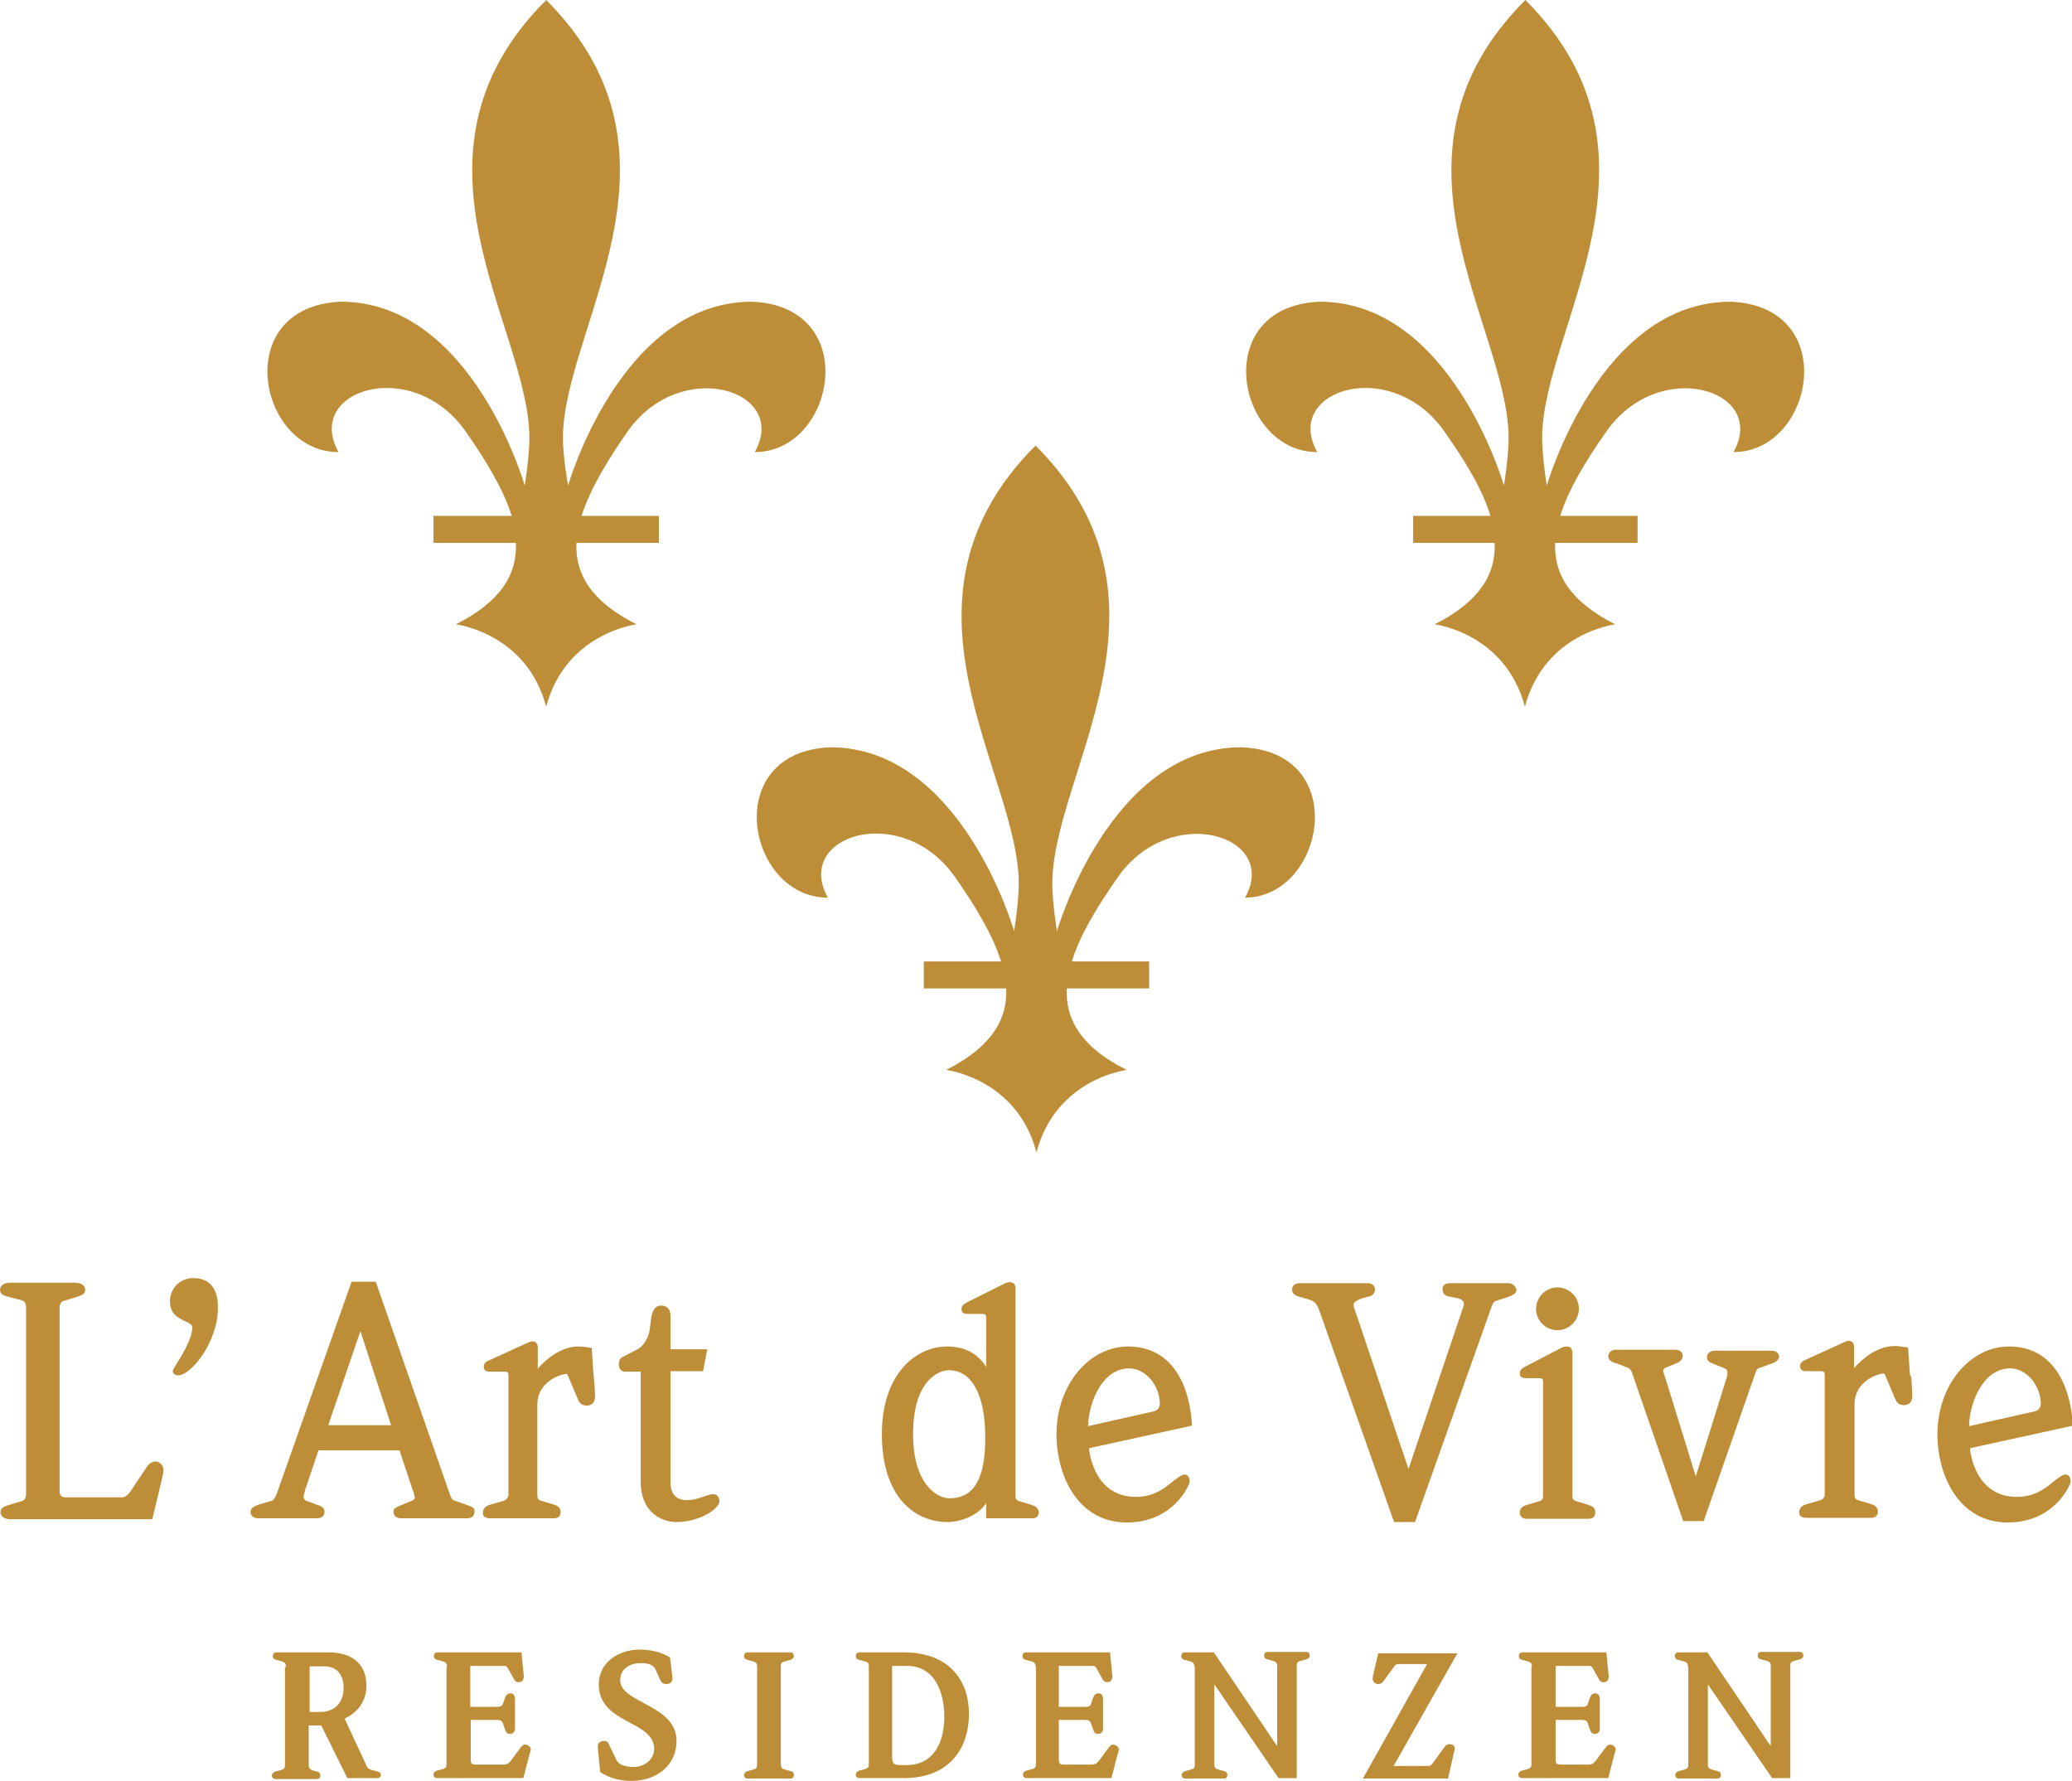 <?xml version="1.0" encoding="utf-8"?>
<!-- Generator: Adobe Illustrator 27.2.0, SVG Export Plug-In . SVG Version: 6.00 Build 0)  -->
<svg version="1.1" id="Ebene_1" xmlns="http://www.w3.org/2000/svg" xmlns:xlink="http://www.w3.org/1999/xlink" x="0px" y="0px"
	 viewBox="0 0 445 382.6" enable-background="new 0 0 445 382.6" xml:space="preserve">
<g>
	<g>
		<path fill="#BD8E37" d="M61.4,358c0-0.8-0.2-1-1.3-1.3l-0.8-0.2c-0.4-0.1-0.7-0.3-0.7-0.8c0-0.8,0.6-0.8,0.9-0.8h11.2
			c4.3,0,8,2,8,7.2c0,3.2-1.9,5.8-4.7,7l4.7,10.1c0.3,0.7,0.6,0.8,1.3,1l0.8,0.2c0.6,0.2,1,0.3,1,0.8c0,0.5-0.4,0.7-0.7,0.7h-6.5
			L69,370.6h-2.7v8.4c0,0.8,0.2,1,1,1.3l0.8,0.2c0.4,0.1,0.7,0.3,0.7,0.8c0,0.8-0.6,0.8-0.9,0.8h-8.6c-0.3,0-0.9,0-0.9-0.8
			c0-0.4,0.3-0.6,0.7-0.8l0.8-0.2c1.2-0.3,1.3-0.5,1.3-1.3V358z M66.4,367.7h2.3c3,0,5.1-1.8,5.1-5.2c0-2.6-1.3-4.6-4.1-4.6h-3.2
			V367.7z"/>
		<path fill="#BD8E37" d="M96,358c0-0.8-0.2-1-1.3-1.3l-0.8-0.2c-0.4-0.1-0.7-0.3-0.7-0.8c0-0.8,0.6-0.8,0.9-0.8h17.9l0.4,4.1
			c0,0.3,0.1,0.6,0.1,1c0,0.6-0.2,1.3-1.1,1.3c-0.6,0-0.8-0.3-1.1-0.8l-1.1-2c-0.4-0.7-0.5-0.7-1.3-0.7h-6.9v8.8h5.7
			c0.3,0,1,0,1.3-0.6l0.4-1.2c0.3-0.8,0.6-1.1,1.2-1.1c0.5,0,1,0.2,1,1.4v6.1c0,1-0.6,1.2-1.1,1.2c-0.6,0-0.8-0.3-1.1-1.1l-0.4-1.2
			c-0.2-0.6-0.7-0.7-1.5-0.7h-5.4v8.3c0,0.9,0,1.3,1.1,1.3h5.9c0.8,0,1.2-0.3,1.6-0.8l2-2.7c0.3-0.4,0.6-0.8,1.1-0.8
			c0.5,0,1.2,0.5,1.2,1c0,0.2-0.1,0.6-0.3,1.2l-1.3,5H94c-0.3,0-0.9,0-0.9-0.8c0-0.4,0.3-0.6,0.7-0.8l0.8-0.2
			c1.2-0.3,1.3-0.5,1.3-1.3V358z"/>
		<path fill="#BD8E37" d="M128.4,375.5c0-0.2,0-0.4,0-0.6c0-0.7,0.8-1,1.4-1c0.5,0,0.8,0.3,1,0.8l1.6,3.3c0.6,1.3,2.5,1.5,3.7,1.5
			c2.2,0,4.4-1.5,4.4-3.9c0-6.1-11.9-5.3-11.9-13.8c0-4.9,4.4-7.5,8.8-7.5c2.3,0,4.6,0.5,6.5,1.7l0.5,4.1c0,0.2,0,0.4,0,0.6
			c0,0.3-0.3,1-1.3,1c-0.8,0-1.1-0.4-1.4-1.1l-0.9-2c-0.3-0.6-0.8-1.4-3.2-1.4c-2.2,0-4.4,1.1-4.4,3.7c0,4.9,12.1,5.2,12.1,13
			c0,5.5-4.6,8.6-9.6,8.6c-2.4,0-4.7-0.5-6.8-1.9L128.4,375.5z"/>
		<path fill="#BD8E37" d="M162.6,358c0-0.8-0.2-1-1.3-1.3l-0.8-0.2c-0.4-0.1-0.7-0.3-0.7-0.8c0-0.8,0.6-0.8,0.9-0.8h8.9
			c0.3,0,0.9,0,0.9,0.8c0,0.4-0.3,0.6-0.7,0.8l-0.8,0.2c-1.2,0.3-1.3,0.4-1.3,1.3v20.9c0,0.8,0.2,1,1.3,1.3l0.8,0.2
			c0.4,0.1,0.7,0.3,0.7,0.8c0,0.8-0.6,0.8-0.9,0.8h-8.9c-0.3,0-0.9,0-0.9-0.8c0-0.4,0.3-0.6,0.7-0.8l0.8-0.2
			c1.2-0.3,1.3-0.5,1.3-1.3V358z"/>
		<path fill="#BD8E37" d="M186.6,358c0-0.8-0.1-1-1.3-1.3l-0.8-0.2c-0.4-0.1-0.7-0.3-0.7-0.8c0-0.8,0.6-0.8,0.9-0.8h9.4
			c10.5,0,14,6.9,14,13.1c0,8-4.6,13.9-14,13.9h-9.4c-0.3,0-0.9,0-0.9-0.8c0-0.4,0.3-0.6,0.7-0.8l0.8-0.2c1.2-0.3,1.3-0.5,1.3-1.3
			V358z M191.6,377.5c0,1.5,0.7,1.6,1.8,1.6h1.3c5.6,0,8.1-4.5,8.1-10.4c0-5.2-2-10.9-8-10.9h-3.2V377.5z"/>
		<path fill="#BD8E37" d="M222.4,358c0-0.8-0.2-1-1.3-1.3l-0.8-0.2c-0.4-0.1-0.7-0.3-0.7-0.8c0-0.8,0.6-0.8,0.9-0.8h17.9l0.4,4.1
			c0,0.3,0.1,0.6,0.1,1c0,0.6-0.2,1.3-1.1,1.3c-0.6,0-0.8-0.3-1.1-0.8l-1.1-2c-0.4-0.7-0.5-0.7-1.3-0.7h-6.9v8.8h5.7
			c0.3,0,1,0,1.2-0.6l0.4-1.2c0.3-0.8,0.6-1.1,1.2-1.1c0.5,0,1,0.2,1,1.4v6.1c0,1-0.6,1.2-1.1,1.2c-0.6,0-0.8-0.3-1.1-1.1l-0.4-1.2
			c-0.2-0.6-0.7-0.7-1.5-0.7h-5.4v8.3c0,0.9,0,1.3,1.1,1.3h5.9c0.8,0,1.2-0.3,1.6-0.8l2-2.7c0.3-0.4,0.6-0.8,1.1-0.8
			c0.5,0,1.2,0.5,1.2,1c0,0.2-0.1,0.6-0.3,1.2l-1.3,5h-18.1c-0.3,0-0.9,0-0.9-0.8c0-0.4,0.3-0.6,0.7-0.8l0.8-0.2
			c1.2-0.3,1.3-0.5,1.3-1.3V358z"/>
		<path fill="#BD8E37" d="M256.5,358c0-0.8-0.2-1-1.3-1.3l-0.8-0.2c-0.4-0.1-0.7-0.3-0.7-0.8c0-0.8,0.6-0.8,0.9-0.8h6.1l13.5,20h0.1
			v-17c0-0.8-0.2-1-1.3-1.3l-0.8-0.2c-0.4-0.1-0.7-0.3-0.7-0.8c0-0.8,0.6-0.8,0.9-0.8h8c0.3,0,0.9,0,0.9,0.8c0,0.4-0.3,0.6-0.7,0.8
			l-0.8,0.2c-1.2,0.3-1.3,0.4-1.3,1.3v24h-3.9l-13.7-20h-0.1v17c0,0.8,0.2,1,1.3,1.3l0.8,0.2c0.4,0.1,0.7,0.3,0.7,0.8
			c0,0.8-0.6,0.8-0.9,0.8h-8c-0.3,0-0.9,0-0.9-0.8c0-0.4,0.3-0.6,0.7-0.8l0.8-0.2c1.2-0.3,1.3-0.5,1.3-1.3V358z"/>
		<path fill="#BD8E37" d="M299.3,379.3h7.2c0.8,0,0.9-0.2,1.5-1l2.1-2.9c0.2-0.4,0.7-0.8,1.2-0.8c0.5,0,1.1,0.3,1.1,0.8
			c0,0.3,0,0.6-0.1,0.8L311,382h-18.3l13.8-24.6h-5.9c-0.7,0-0.9,0.1-1.3,0.7l-1.9,2.6c-0.3,0.5-0.7,1-1.4,1c-0.8,0-1.2-0.6-1.2-1.2
			c0-0.3,0.1-0.6,0.1-0.7l1.1-4.7H313L299.3,379.3z"/>
		<path fill="#BD8E37" d="M329,358c0-0.8-0.2-1-1.3-1.3l-0.8-0.2c-0.4-0.1-0.7-0.3-0.7-0.8c0-0.8,0.6-0.8,0.9-0.8h17.9l0.4,4.1
			c0,0.3,0.1,0.6,0.1,1c0,0.6-0.2,1.3-1.1,1.3c-0.6,0-0.8-0.3-1.1-0.8l-1.1-2c-0.4-0.7-0.5-0.7-1.2-0.7h-6.9v8.8h5.7
			c0.3,0,1,0,1.2-0.6l0.4-1.2c0.3-0.8,0.6-1.1,1.2-1.1c0.4,0,1,0.2,1,1.4v6.1c0,1-0.6,1.2-1.1,1.2c-0.6,0-0.8-0.3-1.1-1.1l-0.4-1.2
			c-0.2-0.6-0.7-0.7-1.5-0.7h-5.4v8.3c0,0.9,0,1.3,1.1,1.3h5.9c0.8,0,1.2-0.3,1.6-0.8l2-2.7c0.3-0.4,0.6-0.8,1.1-0.8
			c0.5,0,1.2,0.5,1.2,1c0,0.2-0.1,0.6-0.3,1.2l-1.3,5H327c-0.3,0-0.9,0-0.9-0.8c0-0.4,0.3-0.6,0.7-0.8l0.8-0.2
			c1.2-0.3,1.3-0.5,1.3-1.3V358z"/>
		<path fill="#BD8E37" d="M362.5,358c0-0.8-0.2-1-1.3-1.3l-0.8-0.2c-0.4-0.1-0.7-0.3-0.7-0.8c0-0.8,0.6-0.8,0.9-0.8h6.1l13.5,20h0.1
			v-17c0-0.8-0.1-1-1.3-1.3l-0.8-0.2c-0.4-0.1-0.7-0.3-0.7-0.8c0-0.8,0.6-0.8,0.9-0.8h8c0.3,0,0.9,0,0.9,0.8c0,0.4-0.3,0.6-0.7,0.8
			l-0.8,0.2c-1.2,0.3-1.3,0.4-1.3,1.3v24h-3.9l-13.7-20h-0.1v17c0,0.8,0.2,1,1.3,1.3l0.8,0.2c0.4,0.1,0.7,0.3,0.7,0.8
			c0,0.8-0.6,0.8-0.9,0.8h-8c-0.3,0-0.9,0-0.9-0.8c0-0.4,0.3-0.6,0.7-0.8l0.8-0.2c1.2-0.3,1.3-0.5,1.3-1.3V358z"/>
	</g>
	<g>
		<g>
			<path fill="#BD8E37" d="M33.5,313.9c-0.8,0-1.5,0.4-2,1.2l-3.6,5.4c-0.4,0.5-0.9,1.1-1.7,1.1H14.1c-0.9,0-1.3-0.5-1.3-1.3v-39.3
				c0-1.2,0.5-1.5,0.9-1.6l3-0.9c0.8-0.3,1.6-0.6,1.6-1.4c0-1-0.8-1.6-2.2-1.6H2.2c-1.4,0-2.2,0.6-2.2,1.6c0,0.8,0.8,1.2,1.7,1.4
				l3,0.8c0.4,0.1,0.9,0.4,0.9,1.6v39.9c0,1.2-0.5,1.5-0.9,1.6l-3,0.9c-0.8,0.3-1.6,0.6-1.6,1.4c0,1,0.8,1.6,2.2,1.6h30.4l2.1-8.7
				c0.2-0.8,0.3-1.4,0.3-2C35.1,314.7,34.2,313.9,33.5,313.9z"/>
			<path fill="#BD8E37" d="M41.5,274.5c-2.8,0-5,2.2-5,5c0,2.8,1.9,3.6,3.3,4.3c0.9,0.4,1.5,0.7,1.5,1.3c0,2.3-2.1,5.8-3.3,7.7
				c-0.7,1.1-0.9,1.5-0.9,1.7c0,0.6,0.7,0.9,1.1,0.9c3,0,8.6-7.4,8.6-14.4C46.9,276.8,45,274.5,41.5,274.5z"/>
			<path fill="#BD8E37" d="M100.2,323.2l-2.6-0.9c-0.4-0.1-0.7-0.5-0.9-1.1l-16-45.9h-5.2l-15.7,44.5c-0.7,2.2-1.2,2.4-1.3,2.5
				l-2.8,0.8c-1.1,0.4-1.9,0.8-1.9,1.6c0,0.8,0.6,1.4,1.6,1.4h12.7c1,0,1.6-0.6,1.6-1.4c0-0.7-0.5-1.2-1.6-1.5l-2.4-0.9
				c-0.3-0.1-0.5-0.5-0.5-0.8c0-0.4,0.3-1.2,0.3-1.4l2.9-8.6h17.4l3.1,9.3c0.1,0.5,0.2,0.7,0.2,0.8c0,0.3-0.1,0.5-0.6,0.7l-1.9,0.8
				c-1.6,0.6-2.1,0.9-2.1,1.6c0,0.6,0.4,1.4,1.6,1.4h14.2c1,0,1.6-0.5,1.6-1.4C102.1,324,101.4,323.6,100.2,323.2z M70.5,306.1
				l0.1-0.3l6.8-19.9l6.6,20.2H70.5z"/>
			<path fill="#BD8E37" d="M127.4,294.4c-0.1-1.6-0.2-3.3-0.3-4.7l0-0.2l-0.2,0c-0.5-0.1-1.7-0.3-2.7-0.3c-3.9,0-7.1,3-8.3,4.3
				l-0.4,0.5v-4.5c0-1.2-0.7-1.4-1.1-1.4c-0.4,0-0.7,0.1-1.1,0.3l-8.3,3.8c-0.8,0.3-1.1,0.8-1.1,1.3c0,1,0.7,1.1,1.4,1.1h3.1
				c0.6,0,0.8,0.2,0.8,0.8v25.6c0,0.7-0.5,1.1-0.9,1.3l-3.1,0.9c-1,0.3-1.5,0.9-1.5,1.8c0,0.7,0.6,1.1,1.6,1.1H119
				c1.1,0,1.4-0.7,1.4-1.3c0-1-0.6-1.4-1.6-1.7l-2.7-0.8c-0.5-0.2-0.7-0.5-0.7-1.1v-19.6c0-4.2,4-6.3,6.2-6.5l0.2,0l0.1,0.2l2.2,5.2
				c0.3,0.7,0.7,1.4,2,1.4l0.1,0c1.4-0.2,1.6-1.2,1.6-2.2c0-0.4-0.1-2.3-0.3-4.3L127.4,294.4z"/>
			<path fill="#BD8E37" d="M153.1,320.9c-0.4,0-0.9,0.2-1.6,0.4c-1.1,0.4-2.5,0.9-3.9,0.9c-2.4,0-3.6-1.3-3.6-3.9v-23.8h7l0.9-4.7
				H144v-7.2c0-1.6-1-2.2-2-2.2c-1.1,0-1.8,0.8-2.1,2.4l-0.4,3c-0.3,1.7-1.4,3.4-2.6,4l-3.1,1.6c-0.6,0.3-0.9,0.7-0.9,1.6
				c0,1,0.5,1.6,1.4,1.6h3.3v23.6c0,6.4,4.2,8.7,7.7,8.7c4.9,0,9.2-2.8,9.2-4.5C154.5,321.5,154,320.9,153.1,320.9z"/>
		</g>
		<g>
			<path fill="#BD8E37" d="M221.5,323.2l-2.7-0.8c-0.5-0.2-0.7-0.5-0.7-1.1v-44.5c0-1.2-0.7-1.4-1.1-1.4c-0.4,0-0.8,0-1.3,0.3l-8,4
				c-0.7,0.4-1.2,0.7-1.2,1.5c0,0.4,0.1,1,1.4,1h3.1c0.6,0,0.8,0.2,0.8,0.8v10.6l-0.4-0.6c-1.9-2.6-4.6-3.8-8-3.8
				c-6.7,0-14,5.9-14,18.8c0,14,7.5,18.9,14,18.9c3.1,0,6.3-1.4,8-3.5l0.4-0.6v3.3h9.9c1.1,0,1.4-0.7,1.4-1.3
				C223,323.9,222.4,323.5,221.5,323.2z M203.8,321.8c-2.1,0-7.7-2.5-7.7-13.8c0-10.9,5-13.7,7.7-13.7c4.9,0,7.8,5.3,7.8,14.3
				C211.7,320.4,207.2,321.8,203.8,321.8z"/>
			<path fill="#BD8E37" d="M242.3,289.2c-8.5,0-15.4,8.4-15.4,18.8c0,9.1,4.7,19,15.1,19c10,0,13.4-8,13.5-8.7
				c0-0.5-0.1-1.6-1.1-1.6c-0.6,0-1.3,0.6-2.3,1.3c-1.8,1.5-4.2,3.5-8.1,3.5c-7.8,0-9.7-7.1-10.1-10.2l0-0.2l0.2-0.1l21.9-4.8l0-0.2
				C255.3,295.3,250.3,289.2,242.3,289.2z M247.9,303.1l-14.2,3.2l0-0.3c0.2-5,3.1-12.1,8.8-12.1c3.5,0,6.6,3.6,6.6,7.7
				C249,302.4,248.6,302.9,247.9,303.1z"/>
		</g>
		<g>
			<path fill="#BD8E37" d="M323.9,275.6h-12.5c-1.1,0-1.6,0.6-1.6,1.2c0,0.8,0.4,1.4,1.1,1.6l2,0.4c1.1,0.2,1.5,0.8,1.5,1.2
				c0,0.3-0.1,0.6-0.2,0.9l-11.7,34.6l-11.5-34.1c-0.1-0.3-0.3-0.7-0.3-1.1c0-0.4,0.2-0.9,2-1.5l1.5-0.4c0.7-0.2,1.1-0.7,1.1-1.6
				c0-0.6-0.6-1.2-1.6-1.2h-14.6c-1,0-1.6,0.5-1.6,1.4c0,0.9,0.7,1.3,1.9,1.6l1.7,0.5c1.3,0.4,1.7,0.8,2.4,2.8l15.9,45h4.5
				l16.5-46.4c0.2-0.6,0.5-1,0.9-1.1l2.5-0.8c1.1-0.4,1.9-0.8,1.9-1.6C325.4,276.1,324.8,275.6,323.9,275.6z"/>
			<g>
				<path fill="#BD8E37" d="M341.1,323.2l-2.7-0.8c-0.5-0.2-0.7-0.5-0.7-1.1v-30.7c0-1.1-0.6-1.4-1.1-1.4c-0.5,0-0.9,0.1-1.3,0.3
					l-7.7,4c-0.7,0.4-1.2,0.7-1.2,1.5c0,0.4,0.1,1,1.4,1h2.8c0.6,0,0.8,0.2,0.8,0.8v24.5c0,0.6-0.2,0.9-0.7,1.1l-2.7,0.8
					c-1,0.3-1.6,0.7-1.6,1.7c0,0.6,0.4,1.3,1.4,1.3h13.4c1.1,0,1.4-0.7,1.4-1.3C342.7,323.9,342,323.5,341.1,323.2z"/>
				<path fill="#BD8E37" d="M334.5,285.7c2.5,0,4.6-2.1,4.6-4.6c0-2.5-2.1-4.6-4.6-4.6c-2.5,0-4.6,2.1-4.6,4.6
					C329.9,283.7,332,285.7,334.5,285.7z"/>
			</g>
			<path fill="#BD8E37" d="M380.5,290.1h-12.2c-1,0-1.7,0.6-1.7,1.4c0,0.7,0.4,1.1,1.6,1.5l2.2,0.9c0.3,0.1,0.6,0.5,0.6,0.7
				c0,0.4,0,0.7-0.1,1.1l-6.7,21.4l-6.4-20.7c-0.1-0.3-0.2-0.6-0.3-0.9c-0.2-0.7-0.3-0.9-0.3-1.1c0-0.2,0.1-0.4,0.4-0.6l2.2-0.9
				c1.1-0.4,1.6-0.9,1.6-1.8c0-0.6-0.6-1.2-1.6-1.2h-12.8c-0.9,0-1.6,0.6-1.6,1.4c0,1,1,1.3,2,1.6l2.3,0.9c0.3,0.1,0.7,0.6,0.9,1.3
				l10.9,31.6h4.4l11.1-31.8c0.2-0.6,0.4-1,0.9-1.1l2.5-0.9c0.4-0.1,1.7-0.6,1.7-1.6C382,290.6,381.4,290.1,380.5,290.1z"/>
			<path fill="#BD8E37" d="M410.2,295.3c-0.1-1.9-0.3-4-0.4-5.7l0-0.2l-0.2,0c-0.6-0.1-1.7-0.3-2.7-0.3c-3.9,0-7.1,3-8.3,4.3
				l-0.4,0.5v-4.5c0-1.2-0.7-1.4-1.1-1.4c-0.4,0-0.7,0.1-1.1,0.3l-8.3,3.8c-0.8,0.3-1.1,0.8-1.1,1.3c0,1,0.7,1.1,1.4,1.1h3.1
				c0.6,0,0.8,0.2,0.8,0.8v25.6c0,0.7-0.4,1.1-0.9,1.3l-3.1,0.9c-1,0.3-1.5,0.9-1.5,1.8c0,0.7,0.6,1.1,1.6,1.1h13.9
				c1.1,0,1.4-0.7,1.4-1.3c0-1-0.6-1.4-1.6-1.7l-2.7-0.8c-0.5-0.2-0.7-0.5-0.7-1.1v-19.6c0-4.2,4-6.3,6.2-6.5l0.2,0l0.1,0.2l2.2,5.2
				c0.3,0.7,0.7,1.4,2,1.4l0.1,0c1.4-0.2,1.6-1.2,1.6-2.2c0-0.3-0.1-1.9-0.2-3.8L410.2,295.3z"/>
			<path fill="#BD8E37" d="M431.5,289.2c-8.5,0-15.4,8.4-15.4,18.8c0,9.1,4.7,19,15.1,19c10,0,13.4-8,13.5-8.7
				c0-0.5-0.1-1.6-1.1-1.6c-0.6,0-1.4,0.6-2.3,1.3c-1.8,1.5-4.2,3.5-8.1,3.5c-7.8,0-9.7-7.1-10.1-10.2l0-0.2l0.2-0.1l21.9-4.8l0-0.2
				C444.4,295.3,439.5,289.2,431.5,289.2z M437.1,303.1l-14.2,3.2l0-0.3c0.2-5,3.1-12.1,8.8-12.1c3.5,0,6.6,3.6,6.6,7.7
				C438.2,302.4,437.8,302.9,437.1,303.1z"/>
		</g>
	</g>
	<g>
		<g>
			<path fill="#BD8E37" d="M266.6,160.5c-28.2,0-39.6,39.5-39.6,39.5s-1-6.2-1-10.2c0-23.8,29.8-60.7-3.6-94.1
				c-33.5,33.5-3.6,70.3-3.6,94.1c0,4-1,10.2-1,10.2s-11.3-39.5-39.5-39.5c-23.8,1-17.9,32.3-0.5,32.3c-7.5-13.4,16-20.8,27.4-4.3
				c4.4,6.3,8,12.3,9.8,18h-16.6v5.8h17.7c0.3,6.7-3.2,12.6-12.9,17.5c0,0,15.2,1.8,19.4,17.7c4.2-15.9,19.4-17.7,19.4-17.7
				c-9.7-4.8-13.2-10.8-12.9-17.5h17.7v-5.8h-16.6c1.7-5.6,5.4-11.7,9.8-18c11.4-16.4,34.9-9,27.4,4.3
				C284.5,192.7,290.4,161.4,266.6,160.5"/>
			<path fill="#BD8E37" d="M371.7,64.8c-28.2,0-39.5,39.5-39.5,39.5s-1-6.2-1-10.2c0-23.8,29.8-60.7-3.6-94.1
				c-33.5,33.5-3.6,70.3-3.6,94.1c0,4-1,10.2-1,10.2s-11.3-39.5-39.6-39.5c-23.8,1-17.9,32.3-0.5,32.3c-7.5-13.4,16-20.8,27.4-4.3
				c4.4,6.3,8.1,12.3,9.8,18h-16.6v5.8H321c0.3,6.7-3.2,12.6-12.9,17.5c0,0,15.2,1.8,19.4,17.7c4.2-15.9,19.4-17.7,19.4-17.7
				c-9.7-4.9-13.2-10.8-12.9-17.5h17.7v-5.8h-16.6c1.7-5.6,5.4-11.7,9.8-18c11.4-16.4,34.9-9,27.4,4.3
				C389.6,97.1,395.5,65.8,371.7,64.8"/>
			<path fill="#BD8E37" d="M161.5,64.8c-28.2,0-39.5,39.5-39.5,39.5s-1.1-6.2-1.1-10.2c0-23.8,29.8-60.7-3.6-94.1
				c-33.5,33.5-3.6,70.3-3.6,94.1c0,4-1,10.2-1,10.2s-11.3-39.5-39.5-39.5c-23.8,1-17.9,32.3-0.5,32.3c-7.5-13.4,16-20.8,27.4-4.3
				c4.4,6.3,8,12.3,9.8,18H93.1v5.8h17.7c0.3,6.7-3.2,12.6-12.9,17.5c0,0,15.2,1.8,19.4,17.7c4.2-15.9,19.4-17.7,19.4-17.7
				c-9.7-4.9-13.2-10.8-12.9-17.5h17.7v-5.8h-16.6c1.8-5.6,5.4-11.7,9.8-18c11.4-16.4,34.9-9,27.4,4.3
				C179.4,97.1,185.3,65.8,161.5,64.8"/>
		</g>
	</g>
</g>
</svg>
